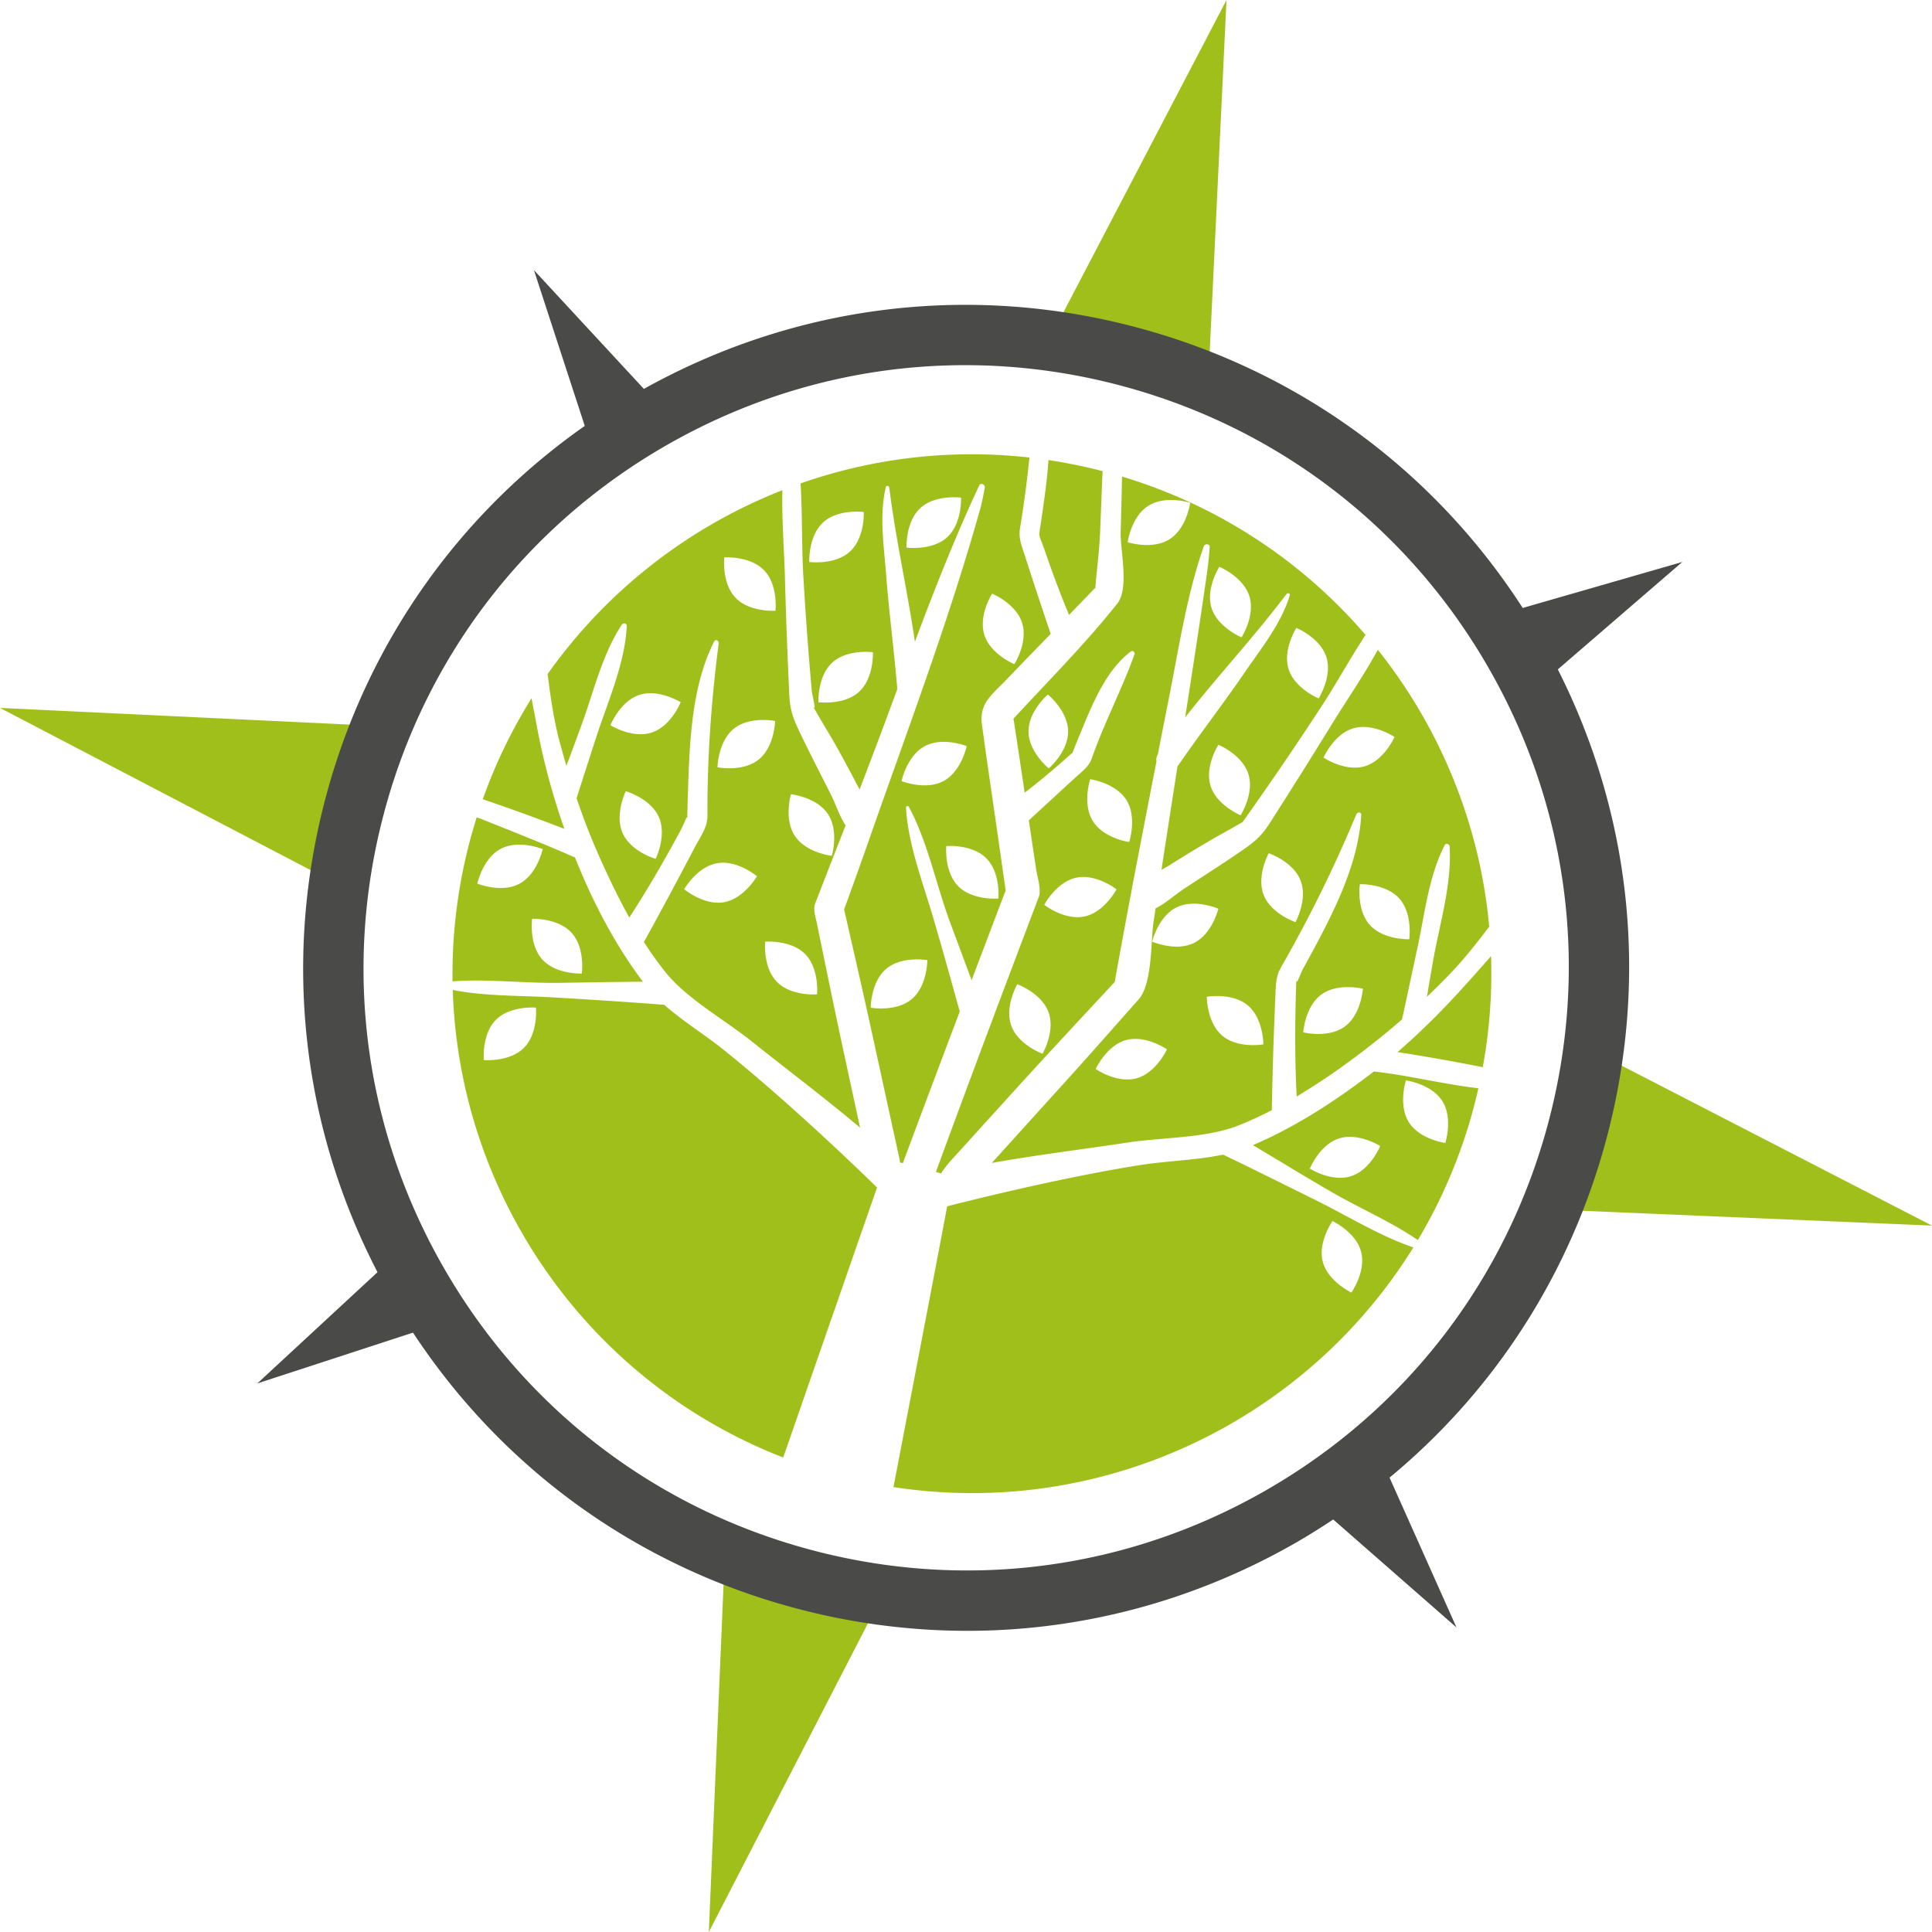 <svg xmlns="http://www.w3.org/2000/svg" width="167.348" height="167.349" version="1.1"><svg xmlns="http://www.w3.org/2000/svg" xmlns:xlink="http://www.w3.org/1999/xlink" xml:space="preserve" id="SvgjsSvg1026" x="0" y="0" version="1.1" viewBox="0 0 167.348 167.349"><path d="m104.732 31.573-13.141-3.52L106.239 0zM61.398 167.35l14.482-28.097-13.142-3.521zm77.854-75.672-3.522 13.141 31.618 1.34zm-111.2-15.71 3.52-13.143L0 61.318zm86.034 28.048c2.688 1.333 5.456 3.056 8.339 4.032-9.34 15.077-27.016 23.536-45.034 20.76 1.709-8.894 4.49-23.389 4.649-24.317 5.057-1.294 11.747-2.805 16.892-3.6 2.181-.336 4.717-.397 7.01-.88 2.727 1.31 5.433 2.66 8.144 4.005m.494 5.283c.452 1.71 2.476 2.658 2.476 2.658s1.292-1.824.84-3.533c-.451-1.71-2.475-2.658-2.475-2.658s-1.293 1.824-.841 3.533m12.368-24c-1.851 2.058-3.801 4.025-5.895 5.83 2.469.387 4.93.82 7.382 1.309.594-3.227.824-6.45.717-9.623-.75.87-1.501 1.702-2.204 2.484m-11.542-22.635c1.263-2.05 2.737-4.17 3.939-6.382 5.432 6.817 8.846 15.15 9.65 23.982-1.023 1.344-2.058 2.673-3.195 3.875a60 60 0 0 1-2.2 2.2q.25-1.503.513-3.004c.563-3.234 1.658-6.725 1.45-10.017-.013-.212-.315-.327-.425-.114-1.378 2.67-1.721 5.932-2.351 8.85-.45 2.082-.89 4.166-1.345 6.247a70 70 0 0 1-4.368 3.495 58 58 0 0 1-4.756 3.18c-.145-2.72-.151-5.448-.09-8.17q.025-1.006.061-2.014c-.025.733.336-.43.54-.803 2.205-4.031 4.83-8.739 5.08-13.407.015-.264-.337-.258-.422-.053a116 116 0 0 1-6.506 13.219c-.481.837-.463 1.498-.506 2.478a381 381 0 0 0-.312 9.907l.003.03c-.963.493-1.94.948-2.936 1.339-2.78 1.092-6.542 1.01-9.476 1.453-3.925.594-7.918 1.077-11.847 1.779l6.419-7.09c2.118-2.338 4.199-4.71 6.295-7.069 1.213-1.367 1.049-5.048 1.297-6.725l.178-1.17c.857-.425 1.621-1.133 2.405-1.654 1.5-.998 3.027-1.954 4.514-2.97 1.324-.902 2.088-1.384 2.938-2.709a561 561 0 0 0 5.453-8.683m-14.325 28.23s-1.838-1.273-3.542-.802c-1.705.471-2.63 2.506-2.63 2.506s1.838 1.271 3.543.8c1.704-.47 2.629-2.505 2.629-2.505m4.45-12.18s-2.046-.899-3.63-.111c-1.582.787-2.102 2.961-2.102 2.961s2.047.898 3.63.11c1.583-.787 2.103-2.96 2.103-2.96m3.9 11.75s.008-2.234-1.345-3.374c-1.352-1.139-3.553-.75-3.553-.75s-.01 2.235 1.344 3.374c1.352 1.14 3.554.75 3.554.75m3.222-14.193c-.64-1.648-2.757-2.363-2.757-2.363s-1.08 1.957-.44 3.605 2.758 2.363 2.758 2.363 1.079-1.957.439-3.605m5.4 9.371s-2.17-.538-3.597.506-1.571 3.275-1.571 3.275 2.169.538 3.597-.506 1.57-3.275 1.57-3.275m3.152-7.814c-1.18-1.316-3.414-1.238-3.414-1.238s-.321 2.212.86 3.528c1.181 1.317 3.414 1.239 3.414 1.239s.32-2.212-.86-3.529m-6.563-12.205s1.854 1.247 3.553.755 2.597-2.54 2.597-2.54-1.855-1.247-3.553-.754c-1.699.492-2.597 2.539-2.597 2.539m4.404 27.196c2.915.322 6.002 1.099 9.01 1.447-.13.573-.267 1.145-.42 1.717a45 45 0 0 1-4.822 11.431c-2.318-1.581-5.027-2.752-7.438-4.142-2.302-1.328-4.567-2.724-6.852-4.081 3.69-1.576 7.079-3.78 10.258-6.21q.107-.087.217-.172.022.006.047.01m2.988 4.388c.94 1.496 3.156 1.795 3.156 1.795s.689-2.127-.254-3.623c-.941-1.496-3.156-1.796-3.156-1.796s-.688 2.127.254 3.624m-2.482 2.061s-1.89-1.194-3.573-.653-2.523 2.613-2.523 2.613 1.889 1.194 3.573.653c1.683-.542 2.523-2.613 2.523-2.613M46.509 62.95c-.148-.796-.31-1.624-.465-2.471a44.8 44.8 0 0 0-4.226 8.75q3.56 1.21 7.07 2.567a60 60 0 0 1-2.38-8.846m16.15 27.963c4.222 3.384 9.434 8.158 13.313 11.951-.131.352-5.102 14.664-8.13 23.385-16.995-6.605-28.075-22.77-28.624-40.5 2.752.543 5.746.48 8.502.635q4.912.277 9.815.65c1.604 1.416 3.552 2.62 5.124 3.88m-16.234-3.635s-2.227-.192-3.473 1.063-1.04 3.48-1.04 3.48 2.228.192 3.474-1.063 1.039-3.48 1.039-3.48m23.162-37.331c-.156-2.636-.077-5.382-.241-8.073a44.7 44.7 0 0 1 19.822-2.244 93 93 0 0 1-.811 6.088c-.152.889.133 1.524.41 2.39a473 473 0 0 0 2.245 6.797c-1.277 1.32-2.561 2.633-3.83 3.962-1.222 1.283-2.378 2.026-2.128 3.875.429 3.16.902 6.314 1.353 9.47l.602 4.202.105.72a3 3 0 0 0-.077.182c-.962 2.528-1.918 5.06-2.877 7.59-.614-1.661-1.235-3.32-1.852-4.98-1.221-3.281-1.932-6.965-3.584-10.041-.061-.115-.254-.066-.246.066.182 3.224 1.473 6.517 2.377 9.61.784 2.68 1.539 5.367 2.277 8.059a3374 3374 0 0 0-4.93 13.133l-.246-.066c-.012-.098-.019-.195-.04-.291l-2.421-11.083c-.768-3.517-1.575-7.026-2.378-10.536l.302-.832c.57-1.579 1.143-3.157 1.696-4.742 3.359-9.628 7.016-19.243 9.775-29.064.175-.62.29-1.257.412-1.89.052-.274-.348-.485-.481-.2-2.061 4.398-3.852 8.95-5.571 13.533-.659-4.469-1.667-8.885-2.22-13.347-.021-.16-.258-.219-.3-.039-.59 2.506-.153 5.16.038 7.69.248 3.272.69 6.53.956 9.802a555 555 0 0 1-3.265 8.691q-.035-.06-.066-.118c-.857-1.623-1.71-3.255-2.653-4.83a176 176 0 0 1-1.374-2.338c.442.765-.004-.757-.053-1.296-.296-3.28-.533-6.563-.726-9.85m7.184 33.966c-1.354 1.138-1.348 3.373-1.348 3.373s2.2.39 3.555-.747c1.353-1.138 1.347-3.373 1.347-3.373s-2.201-.39-3.554.747m4.955-16.26c1.558-.836 2.01-3.025 2.01-3.025s-2.074-.834-3.631.002c-1.559.836-2.011 3.025-2.011 3.025s2.074.834 3.632-.002m.241 5.631s-.207 2.226 1.039 3.48c1.245 1.256 3.472 1.065 3.472 1.065s.208-2.226-1.038-3.48c-1.246-1.256-3.473-1.065-3.473-1.065m3.97-21.863s-1.204 1.883-.672 3.57 2.598 2.537 2.598 2.537 1.205-1.883.673-3.57-2.6-2.537-2.6-2.537m-7.412-3.99s2.216.296 3.519-.898c1.304-1.195 1.203-3.428 1.203-3.428s-2.216-.296-3.52.898c-1.303 1.195-1.202 3.428-1.202 3.428m-6.43 9.96c-1.304 1.195-1.202 3.428-1.202 3.428s2.215.297 3.519-.898c1.304-1.194 1.202-3.427 1.202-3.427s-2.216-.297-3.52.897M70.1 48.676s2.215.297 3.519-.898c1.304-1.194 1.202-3.427 1.202-3.427s-2.215-.296-3.52.898c-1.303 1.195-1.201 3.427-1.201 3.427M48.454 64.173c-.498-1.879-.77-3.831-1.02-5.787A45.1 45.1 0 0 1 67.77 42.46c-.063 2.517.155 5.088.218 7.498.089 3.416.225 6.832.38 10.246.072 1.57.494 2.374 1.19 3.815.784 1.622 1.617 3.218 2.425 4.83.424.846.73 1.847 1.264 2.647a1567 1567 0 0 0-2.634 6.751c-.2.517.025 1.149.133 1.67l1.057 5.148c.865 4.21 1.789 8.41 2.696 12.612-3.052-2.572-6.27-4.986-9.37-7.464-2.329-1.863-5.593-3.663-7.48-5.996a30 30 0 0 1-1.874-2.625l.019-.027c1.503-2.72 2.962-5.46 4.409-8.21.44-.839 1.08-1.686 1.075-2.658-.025-5.013.329-10 .975-14.97.029-.218-.272-.4-.392-.164-2.06 4.056-2.146 9.233-2.292 13.7a82 82 0 0 0-.034 1.643c.005-.422-.261.428-.584 1.026-1.387 2.567-2.849 5.101-4.442 7.547-.931-1.675-1.76-3.412-2.531-5.126a58 58 0 0 1-2.035-5.216c.555-1.744 1.119-3.484 1.683-5.226 1.002-3.1 2.509-6.418 2.664-9.692.01-.24-.308-.29-.426-.114-1.67 2.515-2.418 5.737-3.444 8.558q-.671 1.839-1.357 3.673a93 93 0 0 1-.61-2.163m17.113 11.725s-1.712-1.437-3.453-1.127-2.851 2.25-2.851 2.25 1.712 1.437 3.453 1.127 2.851-2.25 2.851-2.25m.15-10.106c1.379-1.107 1.422-3.342 1.422-3.342s-2.192-.44-3.57.668c-1.38 1.107-1.422 3.342-1.422 3.342s2.191.44 3.57-.668m3.138 6.617c.978 1.474 3.199 1.72 3.199 1.72s.637-2.142-.34-3.616c-.977-1.473-3.2-1.72-3.2-1.72s-.636 2.143.34 3.616m-2.575 9.158s-.217 2.225 1.024 3.485c1.24 1.26 3.468 1.078 3.468 1.078s.217-2.225-1.024-3.485-3.468-1.078-3.468-1.078M63.716 51.78c1.225 1.275 3.455 1.122 3.455 1.122s.245-2.222-.98-3.498c-1.224-1.275-3.454-1.122-3.454-1.122s-.245 2.222.979 3.498m-6.647 18.99c-.714-1.617-2.862-2.236-2.862-2.236s-.99 2.004-.276 3.621c.713 1.618 2.86 2.237 2.86 2.237s.992-2.004.278-3.621m-1.685-10.58c-1.68.55-2.51 2.627-2.51 2.627s1.897 1.184 3.577.634 2.51-2.626 2.51-2.626-1.896-1.184-3.577-.634m37.217-6.928c.534-.548 1.06-1.103 1.596-1.65.227-.233.45-.476.682-.707l.003-.052c.13-1.577.337-3.127.406-4.712.078-1.775.13-3.555.221-5.332a46 46 0 0 0-4.69-.96c-.121 1.78-.387 3.552-.62 5.191-.246 1.752-.291.935.282 2.6.653 1.891 1.343 3.776 2.12 5.622M39.198 85.007A45 45 0 0 1 41.293 70.8c.153.05.297.1.423.15 2.692 1.075 5.387 2.137 8.043 3.303.016.007.031.009.046.015 1.51 3.795 3.424 7.495 5.882 10.766-2.413.02-4.827.062-7.24.1-3.03.047-6.21-.361-9.25-.127m10.319-4.202c-1.188-1.31-3.421-1.22-3.421-1.22s-.308 2.213.879 3.524 3.42 1.22 3.42 1.22.309-2.213-.878-3.524m-8.171-4.27s2.068.848 3.632.023 2.031-3.01 2.031-3.01-2.068-.849-3.632-.023c-1.564.824-2.031 3.01-2.031 3.01M97.189 41.28a44.75 44.75 0 0 1 21.092 13.714c-1.328 2.026-2.507 4.185-3.802 6.172a300 300 0 0 1-6.847 10.044 3 3 0 0 0-.196.107 91 91 0 0 1-1.507.856c-1.574.872-3.103 1.819-4.63 2.77-.213.131-.45.263-.694.396q.688-4.488 1.392-8.974c.023-.027.047-.05.068-.08 1.879-2.723 3.904-5.344 5.774-8.074 1.433-2.094 3.136-4.177 3.878-6.64.053-.177-.182-.245-.28-.117-2.77 3.669-5.927 7.06-8.782 10.69.664-4.24 1.318-8.481 1.925-12.729.096-.669.146-1.345.204-2.017.027-.314-.425-.33-.517-.067-1.468 4.21-2.137 8.716-3.005 13.075-.327 1.644-.647 3.289-.97 4.934a.85.85 0 0 0-.118.605q-1.037 5.307-2.052 10.616c-.072.374-.137.75-.208 1.124q-.027.099-.037.2a718 718 0 0 0-1.321 7.17c-.012.013-.02.02-.033.036L95.41 86.29c-1.413 1.521-2.828 3.04-4.237 4.565-2.928 3.168-5.81 6.38-8.714 9.57a8.7 8.7 0 0 0-.947 1.215l-.446-.12c2.916-7.973 5.914-15.917 8.923-23.856.224-.592-.153-1.784-.24-2.369q-.316-2.118-.635-4.236 2.044-1.882 4.091-3.76c.544-.498 1.11-.892 1.357-1.595 1.078-3.08 2.61-5.974 3.709-9.034.06-.167-.167-.352-.316-.241-2.244 1.686-3.423 4.79-4.467 7.308q-.26.625-.508 1.257a5 5 0 0 0-.082.23.6.6 0 0 0-.164.116c-1.286 1.148-2.603 2.274-3.98 3.318a935 935 0 0 0-.967-6.409c3.025-3.276 6.224-6.483 8.992-9.969 1.046-1.318.252-4.616.292-6.152.042-1.615.09-3.231.117-4.848m-4.67 22.059c-.02-1.768-1.752-3.181-1.752-3.181s-1.698 1.454-1.677 3.222 1.753 3.18 1.753 3.18 1.698-1.453 1.677-3.221m-1.697 24.339c-.603-1.662-2.704-2.424-2.704-2.424s-1.123 1.933-.52 3.595c.604 1.662 2.705 2.424 2.705 2.424s1.123-1.933.519-3.595m5.89-10.646s-1.761-1.376-3.49-1.005c-1.73.37-2.77 2.348-2.77 2.348s1.761 1.377 3.49 1.006 2.77-2.349 2.77-2.349m.865-7.72c-.932-1.503-3.144-1.818-3.144-1.818s-.703 2.122.228 3.625c.932 1.503 3.145 1.818 3.145 1.818s.702-2.122-.229-3.626m10.556-2.264c-.532-1.686-2.599-2.537-2.599-2.537s-1.205 1.883-.673 3.569 2.599 2.537 2.599 2.537 1.205-1.882.673-3.57m4.158-12.657s-1.205 1.882-.673 3.568 2.599 2.538 2.599 2.538 1.204-1.883.673-3.57c-.532-1.686-2.6-2.536-2.6-2.536m-7.345-1.722c.531 1.686 2.598 2.538 2.598 2.538s1.205-1.883.673-3.57-2.6-2.537-2.6-2.537-1.203 1.883-.671 3.569m-7.268-5.7s2.128.687 3.623-.257c1.496-.943 1.793-3.159 1.793-3.159s-2.128-.686-3.623.258-1.793 3.159-1.793 3.159" style="fill:#a0bf1b"/><path d="m145.72 48.678-13.825 3.983c-7.732-11.988-19.473-20.56-33.35-24.279-14.524-3.89-29.669-1.996-42.772 5.305l-9.525-10.29 4.404 13.495C39.644 44.612 31.76 55.83 28.239 68.973c-3.738 13.95-2.145 28.485 4.46 41.223l-10.41 9.635 13.484-4.4c7.734 11.76 19.35 20.176 33.057 23.849a57.7 57.7 0 0 0 14.95 1.981c9.947 0 19.764-2.609 28.61-7.716a59 59 0 0 0 3.09-1.93l10.68 9.353-5.798-12.978c9.105-7.53 15.654-17.658 18.774-29.302 3.688-13.762 2.183-28.091-4.199-40.705zm-11.633 48.658c-3.606 13.463-12.24 24.715-24.31 31.683-12.07 6.969-26.131 8.82-39.594 5.213S45.468 121.991 38.5 109.92c-6.968-12.07-8.82-26.132-5.211-39.594 3.606-13.462 12.24-24.714 24.31-31.683C65.64 34 74.561 31.63 83.603 31.63c4.531 0 9.095.596 13.589 1.8 13.463 3.607 24.715 12.241 31.683 24.311 6.97 12.07 8.82 26.132 5.212 39.595" style="fill:#4a4a49"/></svg><style>@media (prefers-color-scheme:light){:root{filter:none}}</style></svg>